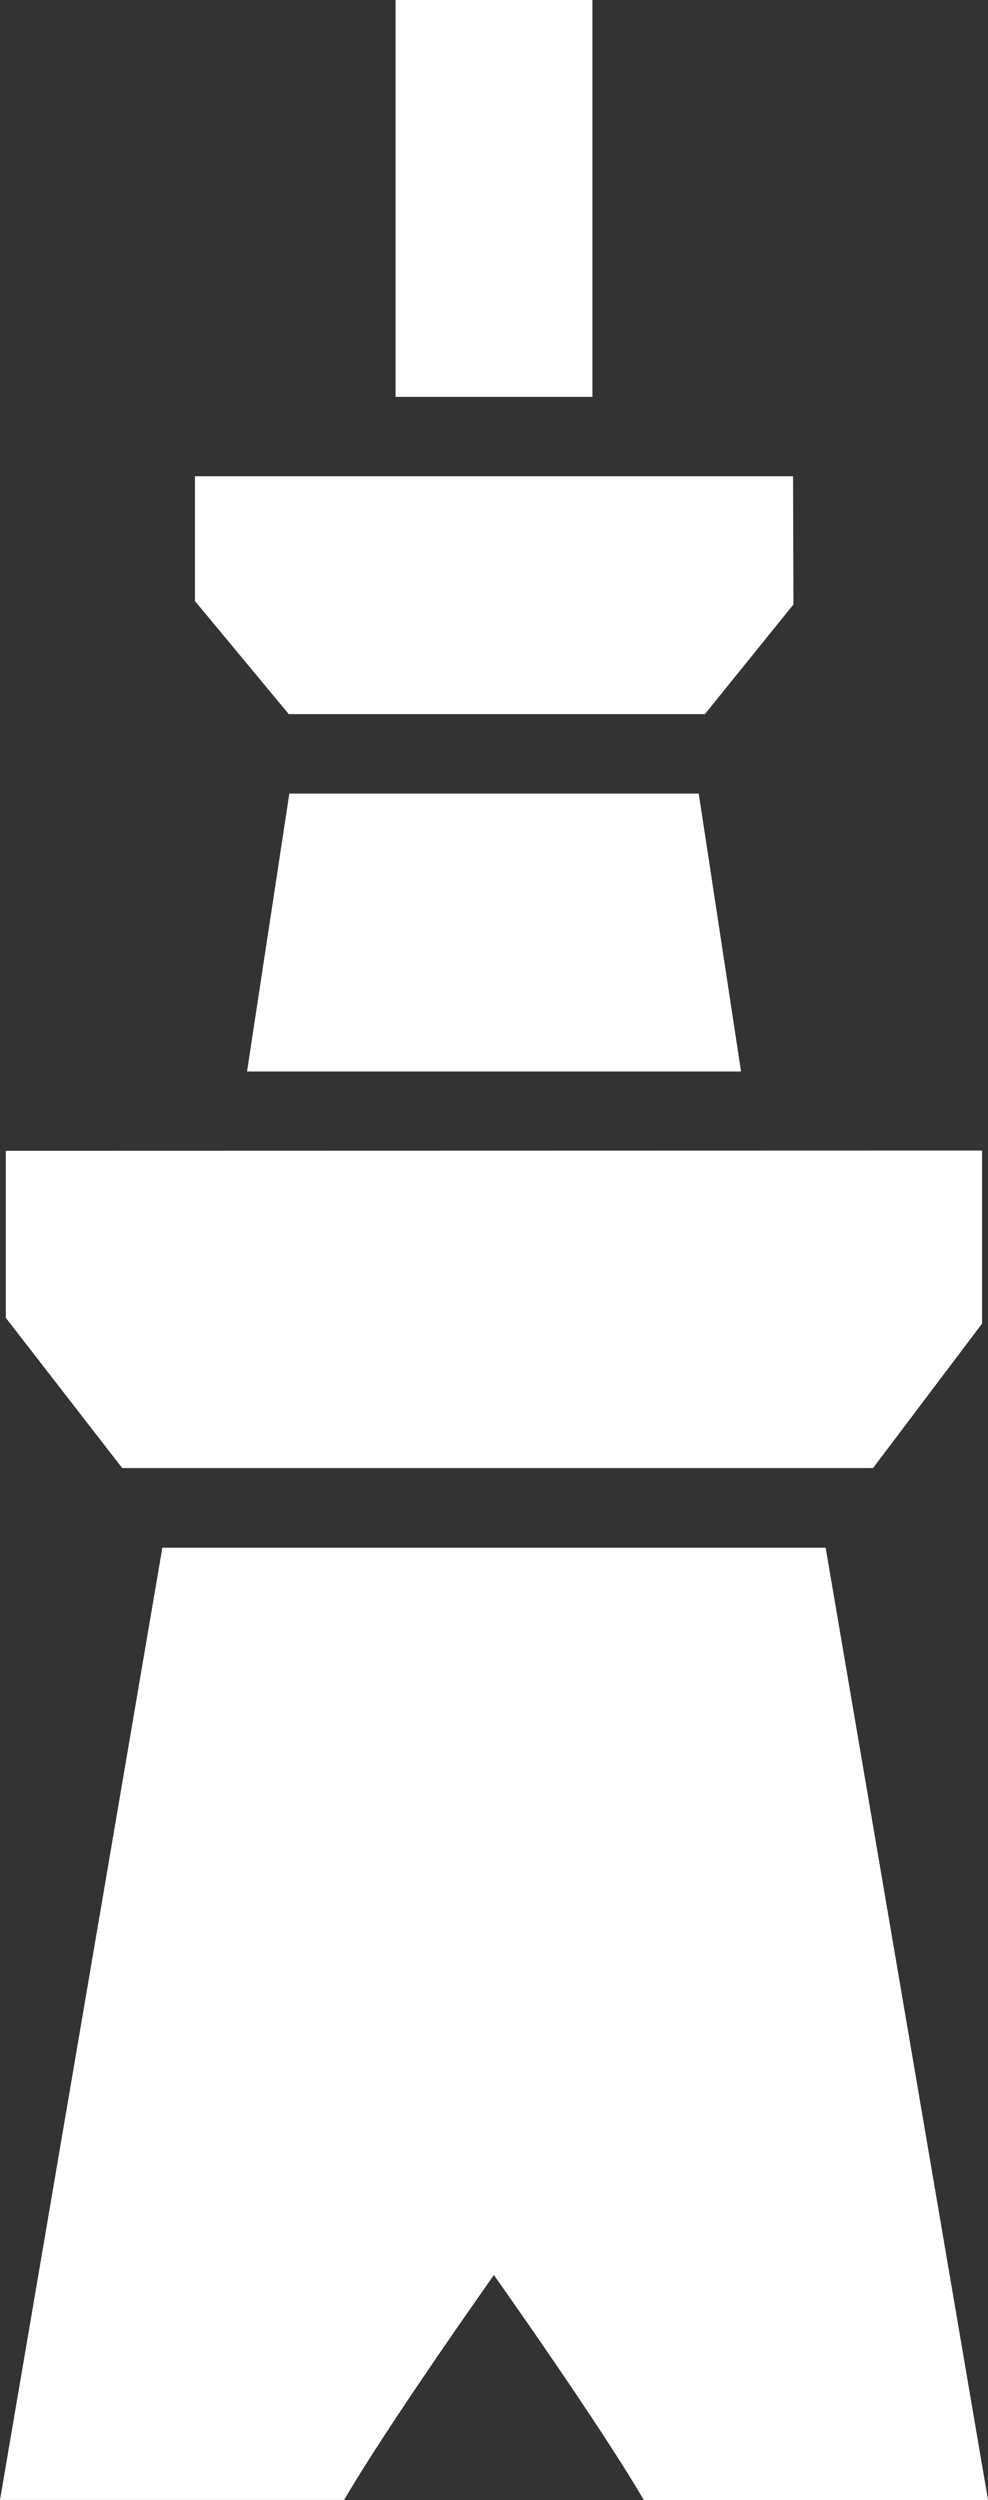 <svg id="グループ_4334" data-name="グループ 4334" xmlns="http://www.w3.org/2000/svg" xmlns:xlink="http://www.w3.org/1999/xlink" width="12.426" height="31.433" viewBox="0 0 12.426 31.433">
  <rect x="0" y="0" width="12.426" height="31.433" fill="#333333" stroke="none"/>
  <defs>
    <clipPath id="clip-path">
      <rect id="長方形_729" data-name="長方形 729" width="12.426" height="31.433" fill="#fff"/>
    </clipPath>
  </defs>
  <rect id="長方形_728" data-name="長方形 728" width="2.476" height="4.99" transform="translate(4.975)" fill="#fff"/>
  <path id="パス_6310" data-name="パス 6310" d="M41.313,162.531l-.532,3.494h6.213l-.532-3.494Z" transform="translate(-37.674 -152.553)" fill="#fff"/>
  <path id="パス_6311" data-name="パス 6311" d="M.968,235.688v2.1l1.464,1.889h9.443l1.371-1.816v-2.176Z" transform="translate(-0.895 -221.219)" fill="#fff"/>
  <path id="パス_6312" data-name="パス 6312" d="M39.709,97.531H32.187V99.1l1.18,1.422H38.6l1.114-1.379Z" transform="translate(-29.735 -91.543)" fill="#fff"/>
  <g id="グループ_4269" data-name="グループ 4269">
    <g id="グループ_4268" data-name="グループ 4268" clip-path="url(#clip-path)">
      <path id="パス_6313" data-name="パス 6313" d="M6.212,326.1s1.337,1.884,1.885,2.828h4.329l-2.042-11.974H2.042L0,328.927H4.328c.549-.944,1.884-2.828,1.884-2.828" transform="translate(0 -297.495)" fill="#fff"/>
    </g>
  </g>
</svg>
